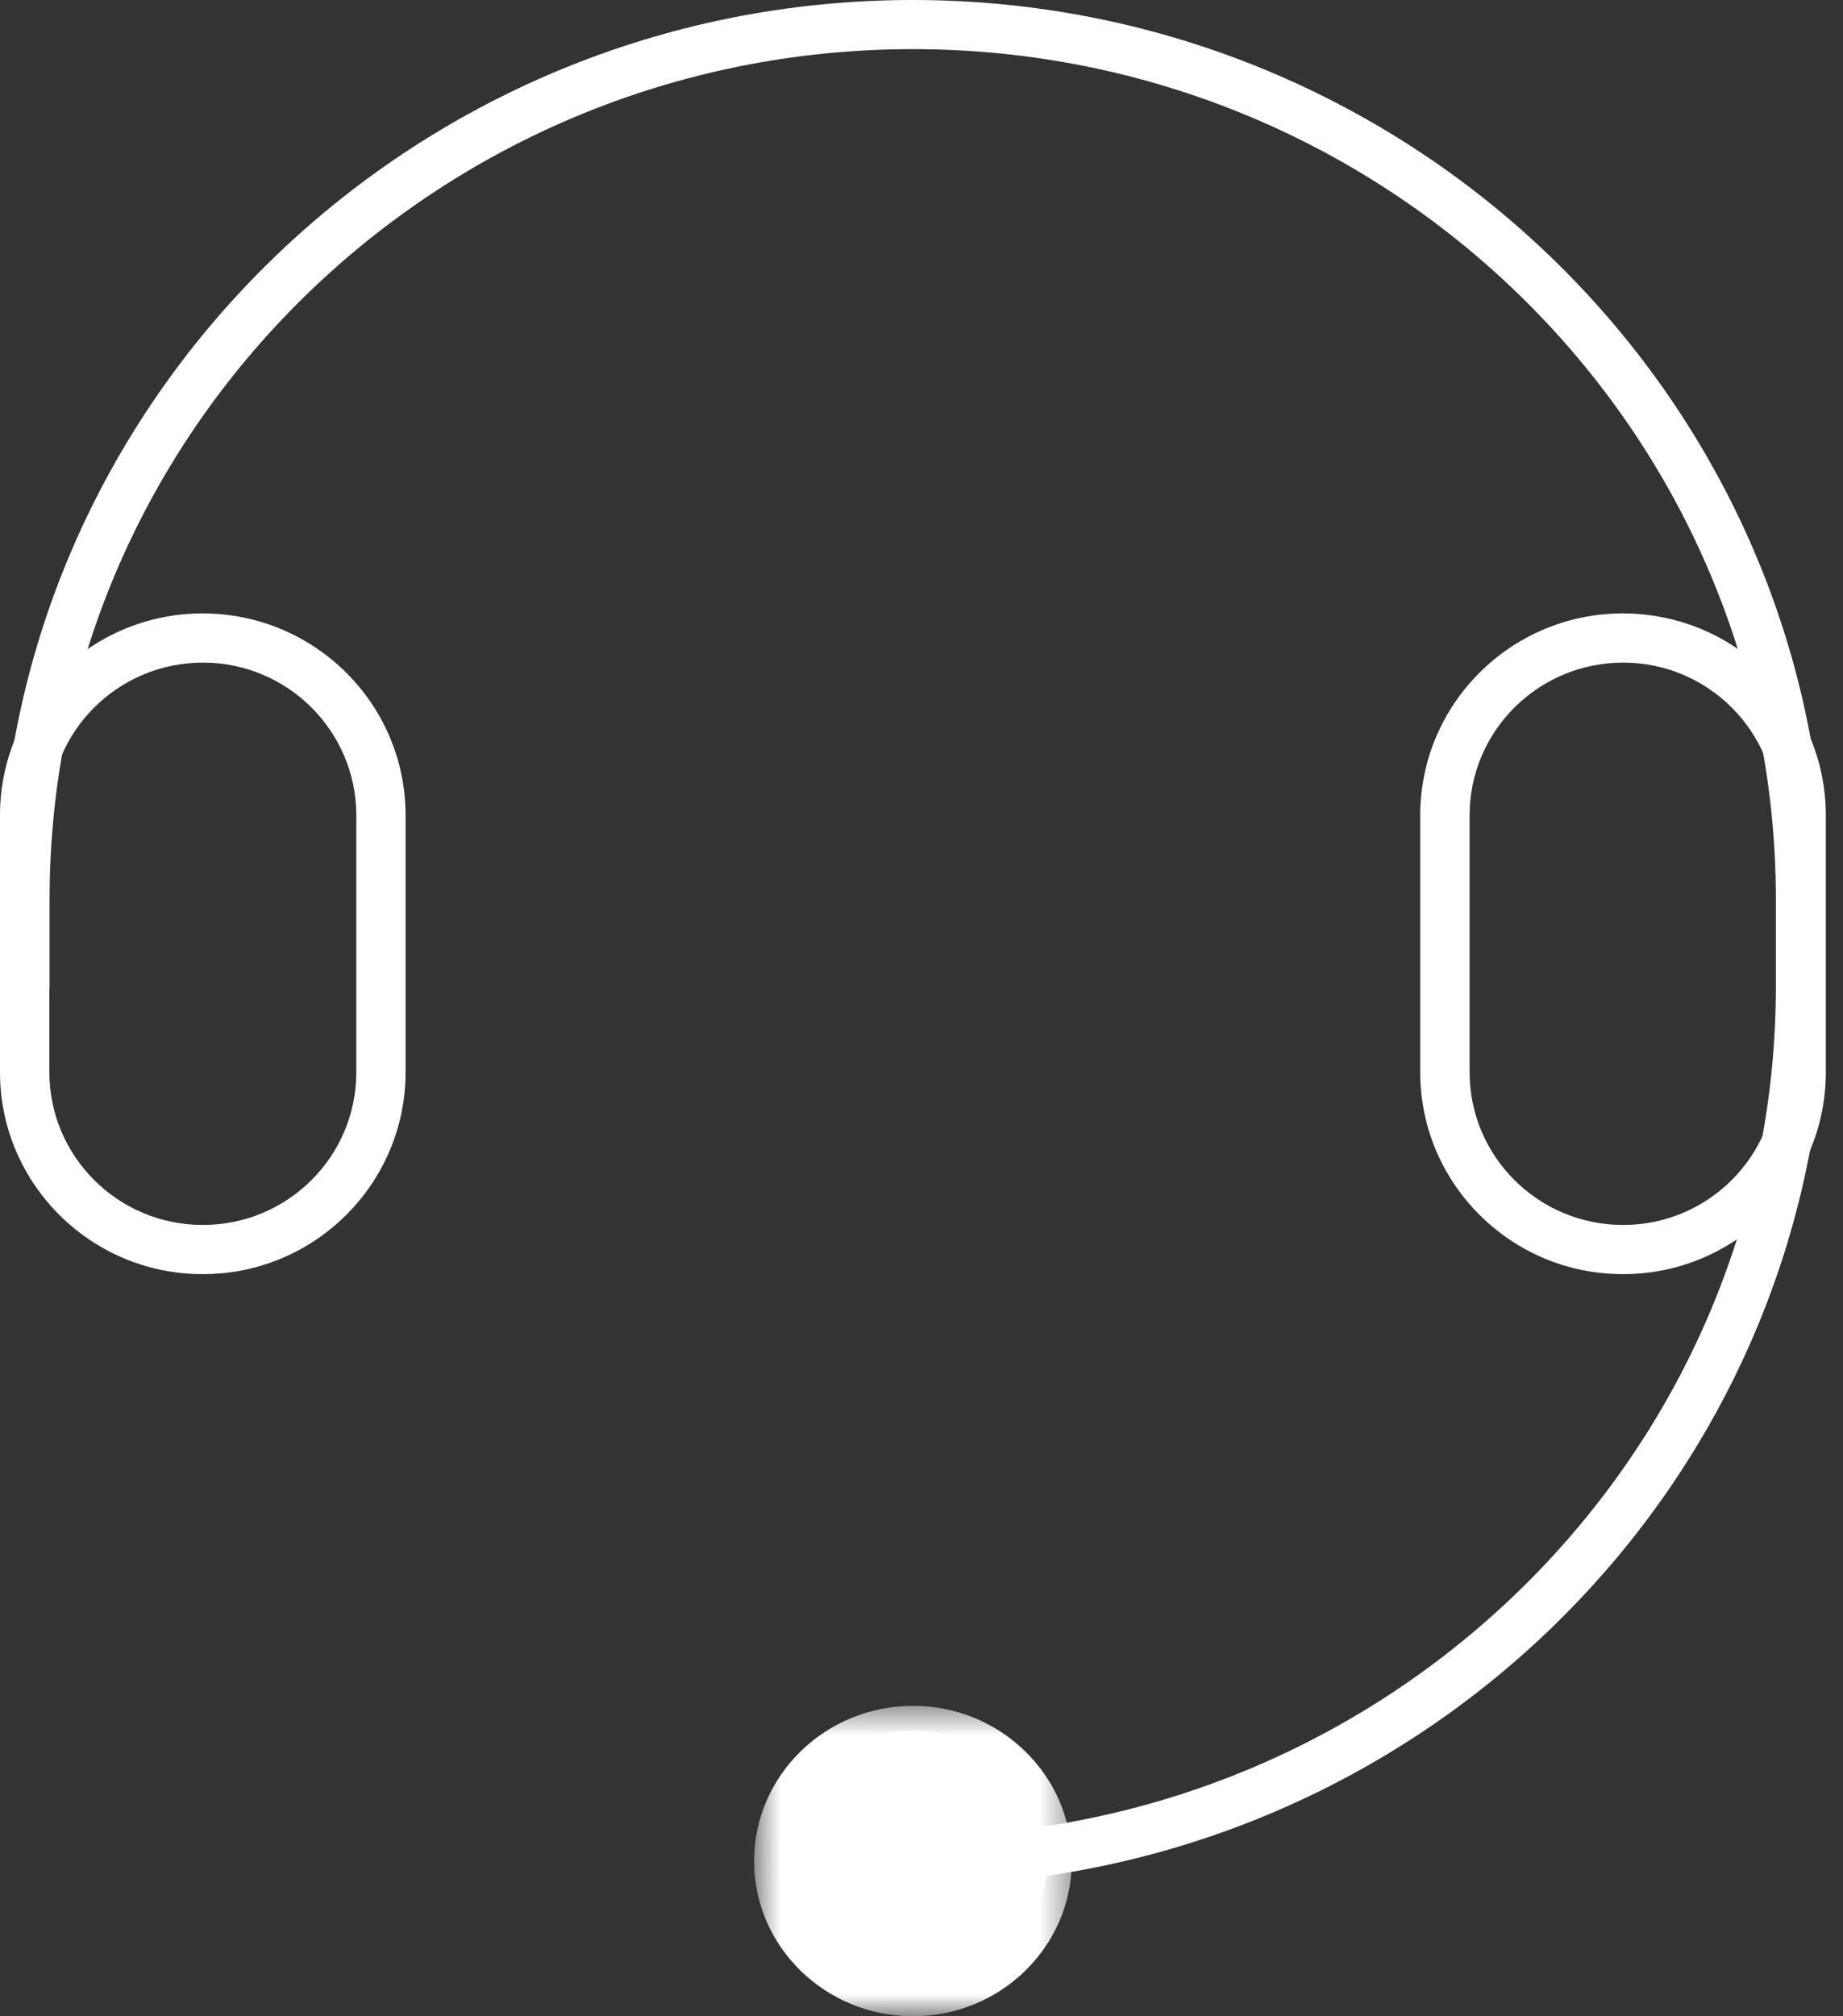 <?xml version="1.0" encoding="UTF-8"?>
<svg width="64px" height="70px" viewBox="0 0 64 70" version="1.1" xmlns="http://www.w3.org/2000/svg" xmlns:xlink="http://www.w3.org/1999/xlink">
    <rect x="0" y="0" width="64" height="70" fill="#333333" stroke="none"/>
    <!-- Generator: Sketch 49 (51002) - http://www.bohemiancoding.com/sketch -->
    <title>Page 1</title>
    <desc>Created with Sketch.</desc>
    <defs>
        <polygon id="path-1" points="1.591 1.472 12.624 1.472 12.624 12.25 1.591 12.25"></polygon>
    </defs>
    <g id="Page-1" stroke="none" stroke-width="1" fill="none" fill-rule="evenodd">
        <g id="Artboard-Copy-19" transform="translate(-776, -2476)">
            <g id="Page-1" transform="translate(776, 2476)">
                <path d="M7.05,23.004 C4.102,23.004 1.715,25.381 1.715,28.303 L1.715,37.228 C1.715,40.151 4.102,42.527 7.036,42.527 L7.052,42.527 C9.986,42.527 12.373,40.151 12.373,37.228 L12.373,28.303 C12.371,25.381 9.984,23.004 7.05,23.004 M7.05,44.235 L7.034,44.235 C3.155,44.235 0,41.092 0,37.228 L0,28.303 C0,24.439 3.155,21.296 7.034,21.296 C10.929,21.296 14.084,24.439 14.084,28.303 L14.084,37.228 C14.084,41.092 10.929,44.235 7.05,44.235" id="Fill-1" fill="#FFFFFF"></path>
                <path d="M56.369,23.004 C53.421,23.004 51.034,25.381 51.034,28.303 L51.034,37.228 C51.034,40.151 53.421,42.527 56.355,42.527 L56.371,42.527 C59.304,42.527 61.692,40.151 61.692,37.228 L61.692,28.303 C61.69,25.381 59.303,23.004 56.369,23.004 M56.369,44.235 L56.353,44.235 C52.474,44.235 49.319,41.092 49.319,37.228 L49.319,28.303 C49.319,24.439 52.474,21.296 56.353,21.296 C60.248,21.296 63.403,24.439 63.403,28.303 L63.403,37.228 C63.405,41.092 60.248,44.235 56.369,44.235" id="Fill-3" fill="#FFFFFF"></path>
                <path d="M31.695,65.461 C31.221,65.461 30.838,65.079 30.838,64.607 C30.838,64.134 31.221,63.751 31.695,63.751 C48.223,63.751 61.669,50.516 61.669,34.248 L61.669,31.211 C61.669,14.942 48.223,1.706 31.695,1.706 C15.168,1.706 1.722,14.942 1.722,31.211 L1.722,34.248 C1.722,34.72 1.339,35.102 0.864,35.102 C0.39,35.102 0.007,34.72 0.007,34.248 L0.007,31.211 C0.007,14.002 14.223,0 31.695,0 C49.168,0 63.382,14.002 63.382,31.211 L63.382,34.248 C63.384,51.459 49.168,65.461 31.695,65.461" id="Fill-5" fill="#FFFFFF"></path>
                <path d="M31.702,60.079 C34.276,60.079 36.361,62.109 36.361,64.613 C36.361,67.118 34.276,69.149 31.702,69.149 C29.129,69.149 27.043,67.118 27.043,64.613 C27.043,62.109 29.129,60.079 31.702,60.079" id="Fill-7" fill="#FFFFFF"></path>
                <g id="Group-11" transform="translate(24.595, 57.75)">
                    <mask id="mask-2" fill="white">
                        <use xlink:href="#path-1"></use>
                    </mask>
                    <g id="Clip-10"></g>
                    <path d="M7.108,3.182 C5.01,3.182 3.306,4.832 3.306,6.862 C3.306,8.89 5.012,10.542 7.108,10.542 C9.205,10.542 10.909,8.89 10.909,6.862 C10.909,4.832 9.203,3.182 7.108,3.182 M7.108,12.25 C4.067,12.25 1.591,9.834 1.591,6.862 C1.591,3.891 4.065,1.472 7.108,1.472 C10.149,1.472 12.624,3.891 12.624,6.862 C12.624,9.834 10.149,12.25 7.108,12.25" id="Fill-9" fill="#FFFFFF" mask="url(#mask-2)"></path>
                </g>
            </g>
        </g>
    </g>
</svg>